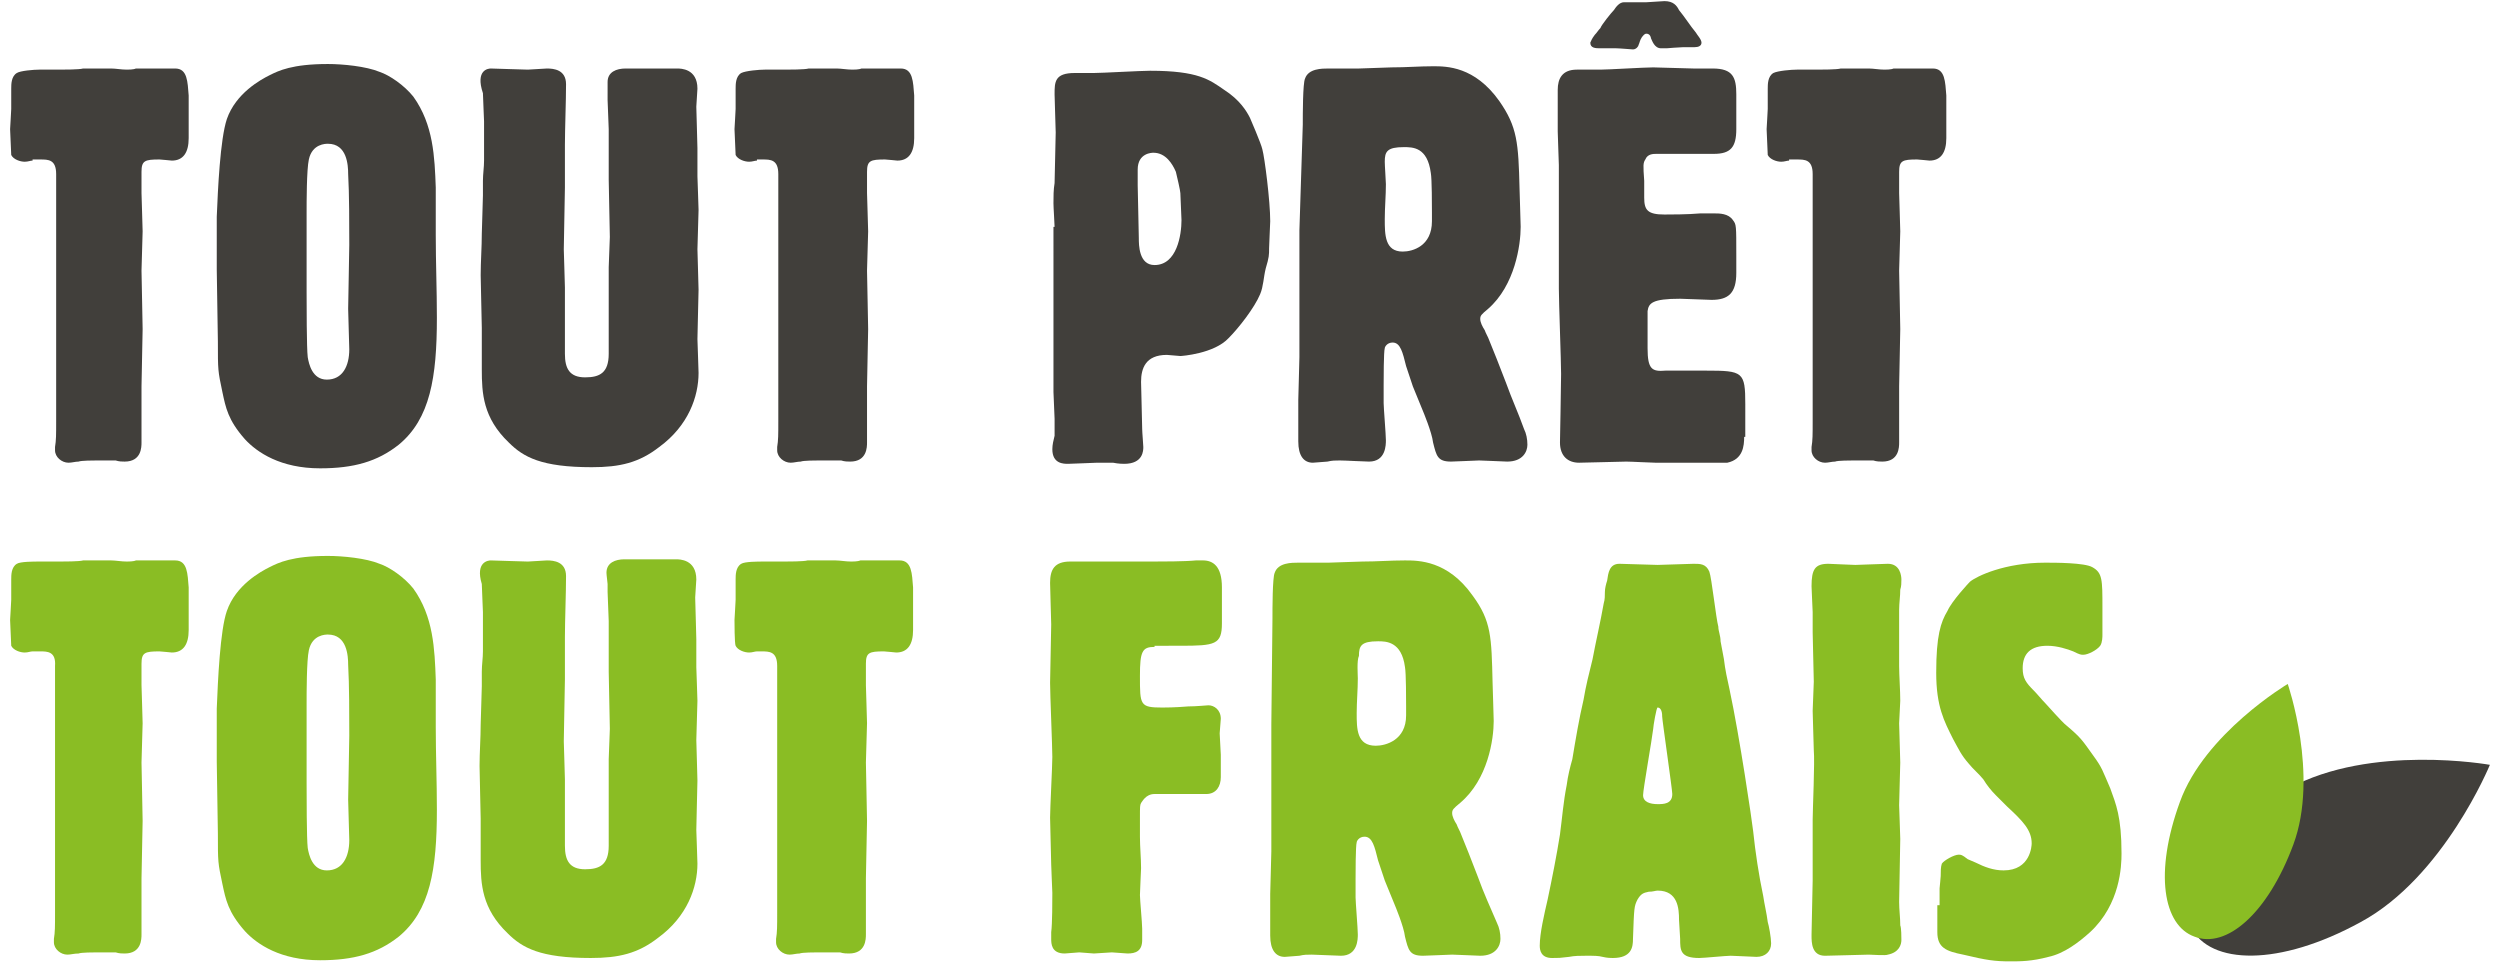 <?xml version="1.0" encoding="utf-8"?>
<!-- Generator: Adobe Illustrator 23.1.0, SVG Export Plug-In . SVG Version: 6.00 Build 0)  -->
<svg version="1.1" id="Calque_1" xmlns="http://www.w3.org/2000/svg" xmlns:xlink="http://www.w3.org/1999/xlink" x="0px" y="0px"
	 viewBox="0 0 222.6 86.2" style="enable-background:new 0 0 222.6 86.2;" xml:space="preserve">
<style type="text/css">
	.st0{fill:#413F3B;}
	.st1{fill:#8ABD24;}
</style>
<g>
	<path class="st0" d="M221.7,68.1c0,0-4.1,10-11.5,14c-7.3,4-13.4,3.8-15.1,0.5c-1.8-3.3,1.3-8.4,8.7-12.4
		C211.1,66.2,221.7,68.1,221.7,68.1z"/>
	<path class="st1" d="M203.7,60.9c0,0,2.8,8.1,0.5,14.3c-2.3,6.2-6,9.3-8.8,8.2c-2.8-1-3.6-5.7-1.3-12
		C196.3,65.3,203.7,60.9,203.7,60.9z"/>
	<path class="st0" d="M2.9,14.3c-0.2,0-0.4,0.1-0.7,0.1c-0.4,0-1-0.2-1.2-0.6c0-0.2-0.1-2.1-0.1-2.3c0-0.2,0.1-1.5,0.1-1.8
		c0-0.2,0-1.5,0-1.8c0-0.4,0-1.1,0.5-1.4C1.8,6.3,3,6.2,3.5,6.2c0.2,0,1.5,0,1.8,0c0.3,0,1.8,0,2.1-0.1h2.5c0.4,0,0.9,0.1,1.4,0.1
		c0.1,0,0.6,0,0.8-0.1h3.5c1.1,0,1.1,1.2,1.2,2.4c0,0.5,0,3.2,0,3.8c0,1.3-0.5,2-1.5,2c-0.1,0-0.9-0.1-1.1-0.1
		c-1.3,0-1.6,0.1-1.6,1.1c0,0.4,0,1.4,0,1.9c0,0.4,0.1,2.9,0.1,3.4c0,0.5-0.1,3-0.1,3.5c0,0.7,0.1,4.4,0.1,5.2
		c0,0.7-0.1,4.4-0.1,5.1c0,1.1,0,2.2,0,3.3c0,0.2,0,1.5,0,1.7c0,0.4,0,1.7-1.5,1.7c-0.2,0-0.5,0-0.8-0.1c-0.5,0-0.9,0-1.4,0H8.6
		c-0.2,0-1.4,0-1.6,0.1c-0.3,0-0.6,0.1-0.9,0.1c-0.6,0-1.2-0.5-1.2-1.1c0-0.1,0-0.2,0-0.3c0.1-0.6,0.1-1.1,0.1-2.3
		c0-2.4,0-6.2,0-8.6c0-0.6,0-3.7,0-4.4c0-1.1,0-2.3,0-3.4v-3.6c0-0.5,0-1.5,0-2c0-1.3-0.7-1.3-1.4-1.3H2.9z"/>
	<path class="st0" d="M20.2,10.6c0.8-2.3,3-3.5,3.8-3.9c0.8-0.4,2-1,5.2-1c1.3,0,3.4,0.2,4.6,0.7c0.9,0.3,2.2,1.2,3,2.2
		c1.8,2.5,1.9,5.4,2,8.1c0,1.4,0,2.8,0,4.2c0,2.5,0.1,4.9,0.1,7.4c0,5.3-0.6,9-3.4,11.3c-1.9,1.5-4,2.1-7,2.1
		c-3.5,0-5.6-1.4-6.7-2.6c-1.5-1.7-1.7-2.8-2-4.2c-0.4-1.9-0.4-1.9-0.4-4.5c0-0.9-0.1-5.4-0.1-6.4c0-0.3,0-1.8,0-2.1
		c0-0.3,0-2.2,0-2.6C19.4,16.9,19.6,12.4,20.2,10.6z M27.5,14.2c-0.2,0.9-0.2,3.8-0.2,4.8c0,1.9,0,5,0,7c0,1,0,5,0.1,5.8
		c0.1,0.6,0.4,2,1.7,2c1.4,0,2-1.2,2-2.7c0-0.5-0.1-3-0.1-3.6c0-0.8,0.1-4.8,0.1-5.7c0-1.7,0-4.6-0.1-6.3c0-0.8-0.1-2.7-1.8-2.7
		C29,12.8,27.8,12.8,27.5,14.2z"/>
	<path class="st0" d="M43.7,6.1c0.4,0,2.8,0.1,3.3,0.1c0.2,0,1.5-0.1,1.7-0.1c0.6,0,1.7,0.1,1.7,1.4c0,1.5-0.1,4-0.1,5.4
		c0,0.5,0,3.2,0,3.8c0,0.8-0.1,4.7-0.1,5.5c0,0.5,0.1,2.8,0.1,3.4c0,0.8,0,2.1,0,2.9c0,0.4,0,2.5,0,3c0,1.3,0.4,2.1,1.8,2.1
		c1.3,0,2.1-0.4,2.1-2.1v-2.6c0-0.3,0-1.1,0-1.6c0-0.3,0-3,0-3.5c0-0.4,0.1-2.3,0.1-2.7c0-0.7-0.1-4.3-0.1-5.1c0-0.6,0-3.8,0-4.5
		c0-0.4-0.1-2.2-0.1-2.6V8.3c0-0.1,0-0.8,0-1c0-0.9,0.8-1.2,1.6-1.2c0.3,0,2.2,0,2.6,0c0.3,0,1.7,0,2,0c0.3,0,1.8,0,1.8,1.8
		c0,0.2-0.1,1.4-0.1,1.6c0,0.5,0.1,3.1,0.1,3.7c0,0.3,0,2.1,0,2.5c0,0.4,0.1,2.5,0.1,3c0,0.5-0.1,3-0.1,3.5c0,0.5,0.1,3,0.1,3.6
		c0,0.6-0.1,3.7-0.1,4.4c0,0.4,0.1,2.5,0.1,3c0,2.1-0.9,4.7-3.5,6.6c-1.8,1.4-3.5,1.8-6,1.8c-4.5,0-6.1-0.9-7.4-2.2
		c-2.3-2.2-2.4-4.4-2.4-6.5c0-1.2,0-2.5,0-3.7c0-0.6-0.1-4-0.1-4.7c0-1.2,0.1-2.5,0.1-3.7c0-0.5,0.1-2.8,0.1-3.4c0-0.2,0-1.1,0-1.3
		c0-0.6,0.1-1.2,0.1-1.8c0-0.2,0-0.3,0-1.2c0-0.7,0-1.3,0-2.3c0-0.3-0.1-2.1-0.1-2.5C42.3,6.2,43.5,6.1,43.7,6.1z"/>
	<path class="st0" d="M67.4,14.3c-0.2,0-0.4,0.1-0.7,0.1c-0.4,0-1-0.2-1.2-0.6c0-0.2-0.1-2.1-0.1-2.3c0-0.2,0.1-1.5,0.1-1.8
		c0-0.2,0-1.5,0-1.8c0-0.4,0-1.1,0.5-1.4c0.4-0.2,1.6-0.3,2.1-0.3c0.2,0,1.5,0,1.8,0c0.3,0,1.8,0,2.1-0.1h2.5c0.4,0,0.9,0.1,1.4,0.1
		c0.1,0,0.6,0,0.8-0.1h3.5c1.1,0,1.1,1.2,1.2,2.4c0,0.5,0,3.2,0,3.8c0,1.3-0.5,2-1.5,2c-0.1,0-0.9-0.1-1.1-0.1
		c-1.3,0-1.6,0.1-1.6,1.1c0,0.4,0,1.4,0,1.9c0,0.4,0.1,2.9,0.1,3.4c0,0.5-0.1,3-0.1,3.5c0,0.7,0.1,4.4,0.1,5.2
		c0,0.7-0.1,4.4-0.1,5.1c0,1.1,0,2.2,0,3.3c0,0.2,0,1.5,0,1.7c0,0.4,0,1.7-1.5,1.7c-0.2,0-0.5,0-0.8-0.1c-0.5,0-0.9,0-1.4,0h-0.6
		c-0.2,0-1.4,0-1.6,0.1c-0.3,0-0.6,0.1-0.9,0.1c-0.6,0-1.2-0.5-1.2-1.1c0-0.1,0-0.2,0-0.3c0.1-0.6,0.1-1.1,0.1-2.3
		c0-2.4,0-6.2,0-8.6c0-0.6,0-3.7,0-4.4c0-1.1,0-2.3,0-3.4v-3.6c0-0.5,0-1.5,0-2c0-1.3-0.7-1.3-1.4-1.3H67.4z"/>
	<g>
		<path class="st0" d="M142,3.1c0.2-0.2,0.3-0.4,0.5-0.6c0.1-0.3,1-1.4,1.2-1.6c0.2-0.3,0.5-0.7,0.9-0.7c0.1,0,0.6,0,0.8,0
			c0.2,0,1,0,1.2,0c0.2,0,1.4-0.1,1.6-0.1c0.8,0,1.1,0.4,1.3,0.8c0.5,0.6,1,1.4,1.5,2c0.1,0.2,0.5,0.6,0.5,0.9
			c0,0.3-0.3,0.4-0.6,0.4c-0.1,0-0.9,0-1,0c-0.3,0-1.5,0.1-1.5,0.1c-0.2,0-0.3,0-0.5,0c-0.6,0-0.8-0.7-0.9-0.9
			c0-0.1-0.1-0.4-0.4-0.4c-0.2,0-0.3,0.2-0.4,0.3C146,3.6,146,3.8,145.9,4c0,0.1-0.2,0.4-0.5,0.4c-0.1,0-1.2-0.1-1.5-0.1
			c-0.2,0-1.2,0-1.4,0c-0.4,0-0.9,0-0.9-0.5C141.7,3.6,141.7,3.5,142,3.1z"/>
		<path class="st0" d="M93.9,20.2c0-0.3-0.1-1.7-0.1-2.1c0-0.6,0-1.2,0.1-1.8c0-0.5,0.1-4,0.1-4.5c0-0.4-0.1-2.9-0.1-3.4
			c0-1.1,0-1.9,1.8-1.9c0.2,0,1.4,0,1.7,0c0.7,0,4.2-0.2,5-0.2c4.3,0,5.3,0.8,6.6,1.7c1.4,0.9,2,1.9,2.3,2.5c0,0,1,2.3,1.1,2.8
			c0.2,0.7,0.7,4.6,0.7,6.4c0,0.3-0.1,2-0.1,2.4c0,0.6,0,0.8-0.3,1.8c-0.2,0.8-0.2,1.6-0.5,2.3c-0.5,1.2-1.9,3-2.8,3.9
			c-1.3,1.4-4.2,1.6-4.3,1.6c-0.2,0-1-0.1-1.2-0.1c-1.9,0-2.3,1.2-2.3,2.4c0,0.3,0.1,3.8,0.1,4.2c0,0.3,0.1,1.4,0.1,1.6
			c0,0.3,0,1.5-1.7,1.5c-0.1,0-0.5,0-1-0.1c-0.4,0-0.8,0-1,0c-0.1,0-0.3,0-0.4,0c-0.3,0-2.2,0.1-2.6,0.1s-1.4,0-1.4-1.3
			c0-0.4,0.1-0.8,0.2-1.2v-1.5c0-0.3-0.1-2.1-0.1-2.4c0-0.3,0-2,0-2.4v-5.4c0-0.2,0-1.4,0-1.6c0-0.3,0-2.1,0-2.5V20.2z M101.3,16.5
			c0,0.6,0.1,4,0.1,4.7c0,0.6,0,2.4,1.4,2.4c2,0,2.4-2.7,2.4-4c0-0.2-0.1-2.2-0.1-2.4c0-0.2-0.3-1.5-0.4-1.9c-0.3-0.7-0.9-1.7-2-1.7
			c-0.1,0-1.4,0-1.4,1.5V16.5z"/>
		<path class="st0" d="M116,11.1c0-0.9,0-3.7,0.2-4.1c0.3-0.9,1.5-0.9,2.1-0.9c0.4,0,2.2,0,2.6,0h0.1c0.4,0,2.5-0.1,2.9-0.1
			c1.3,0,2.5-0.1,3.7-0.1c1.2,0,3.7,0,5.9,3.1c1.6,2.3,1.7,3.7,1.8,7.8c0,0.5,0.1,2.8,0.1,3.4c0,1.6-0.5,5.2-2.9,7.3
			c-0.6,0.5-0.7,0.6-0.7,0.9c0,0.3,0.2,0.7,0.4,1c0.1,0.3,0.3,0.6,0.4,0.9c0.6,1.5,0.7,1.7,1.5,3.8c0.5,1.4,1.1,2.7,1.6,4.1
			c0.2,0.4,0.3,0.9,0.3,1.4c0,0.6-0.4,1.5-1.8,1.5c-0.3,0-2.1-0.1-2.5-0.1c-0.3,0-2.1,0.1-2.5,0.1c-1.2,0-1.3-0.5-1.6-1.7
			c-0.1-0.9-0.9-2.8-0.9-2.8c-0.3-0.7-0.6-1.5-0.9-2.2c-0.2-0.6-0.4-1.2-0.6-1.8c-0.3-1.2-0.5-2.1-1.2-2.1c-0.5,0-0.7,0.4-0.7,0.5
			c-0.1,0.3-0.1,2.8-0.1,3.3c0,0.7,0,1.3,0,1.6c0,0.4,0.2,2.8,0.2,3.3c0,0.4,0,1.9-1.5,1.9c-0.4,0-2.1-0.1-2.6-0.1
			c-0.4,0-0.7,0-1.1,0.1c-0.2,0-1.1,0.1-1.3,0.1c-0.8,0-1.3-0.6-1.3-1.9v-0.5c0-1,0-1.2,0-3.2c0-0.5,0.1-3.2,0.1-3.8
			c0-0.6,0-0.8,0-2.7c0-2.5,0-6,0-8.6L116,11.1z M123.4,16.4c0,1-0.1,2.1-0.1,3.1c0,1.4,0,2.9,1.6,2.9c0.9,0,2.6-0.5,2.6-2.7
			c0-0.2,0-0.5,0-0.8c0-0.5,0-3-0.1-3.5c-0.3-2.3-1.6-2.3-2.4-2.3c-1.5,0-1.7,0.4-1.7,1.3C123.3,14.8,123.4,16.1,123.4,16.4z"/>
		<path class="st0" d="M155.3,38.9c0,0.8-0.1,2-1.5,2.3c-0.3,0-3.8,0-4.5,0c-0.3,0-1.6,0-1.9,0c-0.4,0-2.1-0.1-2.6-0.1
			c-0.6,0-3.5,0.1-4.2,0.1c-1,0-1.7-0.6-1.7-1.8c0-0.2,0.1-5.1,0.1-6.1c0-1.1-0.2-6.4-0.2-7.6c0-0.4,0-2.6,0-3.1c0-1.4,0-2.8,0-4.2
			c0-0.5,0-3.1,0-3.7c0-0.4-0.1-2.5-0.1-3V9.9c0-0.3,0-1.6,0-1.9c0-1,0.4-1.8,1.7-1.8c0.1,0,0.6,0,1,0c0.4,0,0.9,0,1.1,0
			c0.7,0,3.9-0.2,4.7-0.2c0.5,0,3.1,0.1,3.6,0.1c0.5,0,1.1,0,1.7,0c1.8,0,2.1,0.8,2.1,2.3c0,0.5,0,1,0,1.5c0,0.2,0,1.3,0,1.6
			c0,1.6-0.5,2.2-2,2.2c-0.4,0-0.8,0-1.2,0h-0.8c-0.4,0-0.8,0-1.2,0c-0.3,0-1.6,0-1.9,0c-0.3,0-0.8,0-1,0.5
			c-0.2,0.3-0.2,0.5-0.1,1.9c0,0.2,0,1.2,0,1.5c0,1.1,0.3,1.5,1.8,1.5c0.5,0,2.1,0,3.2-0.1c0.4,0,0.8,0,1.2,0c0.5,0,1.3,0,1.7,0.6
			c0.3,0.4,0.3,0.4,0.3,3.2c0,0.2,0,1.3,0,1.5c0,1.8-0.7,2.4-2.2,2.4c-0.4,0-2.4-0.1-2.8-0.1c-2.5,0-2.8,0.4-2.9,1.1
			c0,0.2,0,1.5,0,1.8c0,0.2,0,1.2,0,1.5c0,1.9,0.4,2.1,1.6,2c0.3,0,1.8,0,2.1,0c0.2,0,1.2,0,1.5,0c3.3,0,3.5,0.1,3.5,3V38.9z"/>
		<path class="st0" d="M159.3,14.3c-0.2,0-0.4,0.1-0.7,0.1c-0.4,0-1-0.2-1.2-0.6c0-0.2-0.1-2.1-0.1-2.3c0-0.2,0.1-1.5,0.1-1.8
			c0-0.2,0-1.5,0-1.8c0-0.4,0-1.1,0.5-1.4c0.4-0.2,1.6-0.3,2.1-0.3c0.2,0,1.5,0,1.8,0c0.3,0,1.8,0,2.1-0.1h2.5
			c0.4,0,0.9,0.1,1.4,0.1c0.1,0,0.6,0,0.8-0.1h3.5c1.1,0,1.1,1.2,1.2,2.4c0,0.5,0,3.2,0,3.8c0,1.3-0.5,2-1.5,2
			c-0.1,0-0.9-0.1-1.1-0.1c-1.3,0-1.6,0.1-1.6,1.1c0,0.4,0,1.4,0,1.9c0,0.4,0.1,2.9,0.1,3.4c0,0.5-0.1,3-0.1,3.5
			c0,0.7,0.1,4.4,0.1,5.2c0,0.7-0.1,4.4-0.1,5.1c0,1.1,0,2.2,0,3.3c0,0.2,0,1.5,0,1.7c0,0.4,0,1.7-1.5,1.7c-0.2,0-0.5,0-0.8-0.1
			c-0.5,0-0.9,0-1.4,0H165c-0.2,0-1.4,0-1.6,0.1c-0.3,0-0.6,0.1-0.9,0.1c-0.6,0-1.2-0.5-1.2-1.1c0-0.1,0-0.2,0-0.3
			c0.1-0.6,0.1-1.1,0.1-2.3c0-2.4,0-6.2,0-8.6c0-0.6,0-3.7,0-4.4c0-1.1,0-2.3,0-3.4v-3.6c0-0.5,0-1.5,0-2c0-1.3-0.7-1.3-1.4-1.3
			H159.3z"/>
	</g>
	<g>
		<path class="st1" d="M2.9,58c-0.2,0-0.4,0.1-0.7,0.1c-0.4,0-1-0.2-1.2-0.6c0-0.2-0.1-2.1-0.1-2.3c0-0.2,0.1-1.5,0.1-1.8
			c0-0.2,0-1.5,0-1.8c0-0.4,0-1.1,0.5-1.4C1.8,50,3,50,3.5,50c0.2,0,1.5,0,1.8,0c0.3,0,1.8,0,2.1-0.1h2.5c0.4,0,0.9,0.1,1.4,0.1
			c0.1,0,0.6,0,0.8-0.1h3.5c1.1,0,1.1,1.2,1.2,2.4c0,0.5,0,3.2,0,3.8c0,1.3-0.5,2-1.5,2c-0.1,0-0.9-0.1-1.1-0.1
			c-1.3,0-1.6,0.1-1.6,1.1c0,0.4,0,1.4,0,1.9c0,0.4,0.1,2.9,0.1,3.4c0,0.5-0.1,3-0.1,3.5c0,0.7,0.1,4.4,0.1,5.2
			c0,0.7-0.1,4.4-0.1,5.1c0,1.1,0,2.2,0,3.3c0,0.2,0,1.5,0,1.7c0,0.4,0,1.7-1.5,1.7c-0.2,0-0.5,0-0.8-0.1c-0.5,0-0.9,0-1.4,0H8.6
			c-0.2,0-1.4,0-1.6,0.1C6.6,84.9,6.3,85,6,85c-0.6,0-1.2-0.5-1.2-1.1c0-0.1,0-0.2,0-0.3c0.1-0.6,0.1-1.1,0.1-2.3c0-2.4,0-6.2,0-8.6
			c0-0.6,0-3.7,0-4.4c0-1.1,0-2.3,0-3.4v-3.6c0-0.5,0-1.5,0-2C5,58,4.2,58,3.6,58H2.9z"/>
		<path class="st1" d="M20.2,54.4c0.8-2.3,3-3.5,3.8-3.9c0.8-0.4,2-1,5.2-1c1.3,0,3.4,0.2,4.6,0.7c0.9,0.3,2.2,1.2,3,2.2
			c1.8,2.5,1.9,5.4,2,8.1c0,1.4,0,2.8,0,4.2c0,2.5,0.1,4.9,0.1,7.4c0,5.3-0.6,9-3.4,11.3c-1.9,1.5-4,2.1-7,2.1
			c-3.5,0-5.6-1.4-6.7-2.6c-1.5-1.7-1.7-2.8-2-4.2c-0.4-1.9-0.4-1.9-0.4-4.5c0-0.9-0.1-5.4-0.1-6.4c0-0.3,0-1.8,0-2.1
			c0-0.3,0-2.2,0-2.6C19.4,60.6,19.6,56.1,20.2,54.4z M27.5,57.9c-0.2,0.9-0.2,3.8-0.2,4.8c0,1.9,0,5,0,7c0,1,0,5,0.1,5.8
			c0.1,0.6,0.4,2,1.7,2c1.4,0,2-1.2,2-2.7c0-0.5-0.1-3-0.1-3.6c0-0.8,0.1-4.8,0.1-5.7c0-1.7,0-4.6-0.1-6.3c0-0.8-0.1-2.7-1.8-2.7
			C29,56.5,27.8,56.5,27.5,57.9z"/>
		<path class="st1" d="M43.7,49.9c0.4,0,2.8,0.1,3.3,0.1c0.2,0,1.5-0.1,1.7-0.1c0.6,0,1.7,0.1,1.7,1.4c0,1.5-0.1,4-0.1,5.4
			c0,0.5,0,3.2,0,3.8c0,0.8-0.1,4.7-0.1,5.5c0,0.5,0.1,2.8,0.1,3.4c0,0.8,0,2.1,0,2.9c0,0.4,0,2.5,0,3c0,1.3,0.4,2.1,1.8,2.1
			c1.3,0,2.1-0.4,2.1-2.1v-2.6c0-0.3,0-1.1,0-1.6c0-0.3,0-3,0-3.5c0-0.4,0.1-2.3,0.1-2.7c0-0.7-0.1-4.3-0.1-5.1c0-0.6,0-3.8,0-4.5
			c0-0.4-0.1-2.2-0.1-2.6V52c0-0.1-0.1-0.8-0.1-1c0-0.9,0.8-1.2,1.6-1.2c0.3,0,2.2,0,2.6,0c0.3,0,1.7,0,2,0c0.3,0,1.8,0,1.8,1.8
			c0,0.2-0.1,1.4-0.1,1.6c0,0.5,0.1,3.1,0.1,3.7c0,0.3,0,2.1,0,2.5c0,0.4,0.1,2.5,0.1,3c0,0.5-0.1,3-0.1,3.5c0,0.5,0.1,3,0.1,3.6
			c0,0.6-0.1,3.7-0.1,4.4c0,0.4,0.1,2.5,0.1,3c0,2.1-0.9,4.7-3.5,6.6c-1.8,1.4-3.5,1.8-6,1.8c-4.5,0-6.1-0.9-7.4-2.2
			c-2.3-2.2-2.4-4.4-2.4-6.5c0-1.2,0-2.5,0-3.7c0-0.6-0.1-4-0.1-4.7c0-1.2,0.1-2.5,0.1-3.7c0-0.5,0.1-2.8,0.1-3.4c0-0.2,0-1.1,0-1.3
			c0-0.6,0.1-1.2,0.1-1.8c0-0.2,0-0.3,0-1.2c0-0.7,0-1.3,0-2.3c0-0.3-0.1-2.1-0.1-2.5C42.3,50,43.5,49.9,43.7,49.9z"/>
		<path class="st1" d="M67.4,58c-0.2,0-0.4,0.1-0.7,0.1c-0.4,0-1-0.2-1.2-0.6c-0.1-0.2-0.1-2.1-0.1-2.3c0-0.2,0.1-1.5,0.1-1.8
			c0-0.2,0-1.5,0-1.8c0-0.4,0-1.1,0.5-1.4C66.3,50,67.5,50,68,50c0.2,0,1.5,0,1.8,0c0.3,0,1.8,0,2.1-0.1h2.5c0.4,0,0.9,0.1,1.4,0.1
			c0.1,0,0.6,0,0.8-0.1h3.5c1.1,0,1.1,1.2,1.2,2.4c0,0.5,0,3.2,0,3.8c0,1.3-0.5,2-1.5,2c-0.1,0-0.9-0.1-1.1-0.1
			c-1.3,0-1.6,0.1-1.6,1.1c0,0.4,0,1.4,0,1.9c0,0.4,0.1,2.9,0.1,3.4c0,0.5-0.1,3-0.1,3.5c0,0.7,0.1,4.4,0.1,5.2
			c0,0.7-0.1,4.4-0.1,5.1c0,1.1,0,2.2,0,3.3c0,0.2,0,1.5,0,1.7c0,0.4,0,1.7-1.5,1.7c-0.2,0-0.5,0-0.8-0.1c-0.5,0-0.9,0-1.4,0h-0.6
			c-0.2,0-1.4,0-1.6,0.1c-0.3,0-0.6,0.1-0.9,0.1c-0.6,0-1.2-0.5-1.2-1.1c0-0.1,0-0.2,0-0.3c0.1-0.6,0.1-1.1,0.1-2.3
			c0-2.4,0-6.2,0-8.6c0-0.6,0-3.7,0-4.4c0-1.1,0-2.3,0-3.4v-3.6c0-0.5,0-1.5,0-2c0-1.3-0.7-1.3-1.4-1.3H67.4z"/>
	</g>
	<g>
		<path class="st1" d="M102.8,57.6c-1.1,0-1.3,0.4-1.3,2.6c0,2.6,0,2.8,2,2.8c0.2,0,1.1,0,2.3-0.1c0.7,0,1.7-0.1,1.8-0.1
			c0.5,0,1.1,0.4,1.1,1.2c0,0.2-0.1,1.1-0.1,1.3c0,0.3,0.1,1.6,0.1,1.9c0,0.1,0,0.9,0,1c0,0.1,0,0.8,0,1c0,0.8-0.4,1.5-1.3,1.5
			c-0.4,0-2.7,0-3.2,0c-0.2,0-1.1,0-1.4,0c-0.8,0-1.1,0.7-1.2,0.8c-0.1,0.2-0.1,0.3-0.1,1.3c0,0.2,0,1.4,0,1.7
			c0,0.9,0.1,1.9,0.1,2.8c0,0.3-0.1,2-0.1,2.4c0,0.4,0.2,2.5,0.2,3v1c0,1-0.6,1.2-1.3,1.2c-0.2,0-1.2-0.1-1.4-0.1
			c-0.2,0-1.4,0.1-1.6,0.1c-0.2,0-1.1-0.1-1.3-0.1c-0.2,0-1.1,0.1-1.3,0.1c-1.2,0-1.2-0.9-1.2-1.3c0-0.2,0-0.4,0-0.6
			c0.1-0.7,0.1-2.9,0.1-3.5c0-0.3-0.1-2.1-0.1-2.5c0-0.2-0.1-4-0.1-4.2c0-0.8,0.2-4.6,0.2-5.4c0-0.9-0.2-5.6-0.2-6.6
			c0-0.7,0.1-4.4,0.1-5.2c0-0.5-0.1-3.1-0.1-3.7c0-1.2,0.4-1.9,1.8-1.9c0.3,0,1.6,0,2,0c0.5,0,2.8,0,3.4,0h2c0.7,0,2.8,0,3.8-0.1
			c0.2,0,0.4,0,0.6,0c0.9,0,1.7,0.5,1.7,2.4c0,0.3,0,1.7,0,2v1.2c0,1.9-0.6,2-3.7,2H102.8z"/>
		<path class="st1" d="M113.3,55.1c0-0.9,0-3.7,0.2-4.1c0.3-0.9,1.5-0.9,2.1-0.9c0.4,0,2.2,0,2.6,0h0.1c0.4,0,2.5-0.1,3-0.1
			c1.3,0,2.5-0.1,3.8-0.1c1.2,0,3.8,0,6,3.1c1.7,2.3,1.7,3.7,1.8,7.8c0,0.5,0.1,2.8,0.1,3.4c0,1.6-0.5,5.2-3,7.3
			c-0.6,0.5-0.7,0.6-0.7,0.9c0,0.3,0.2,0.7,0.4,1c0.1,0.3,0.3,0.6,0.4,0.9c0.6,1.5,0.7,1.7,1.5,3.8c0.5,1.4,1.1,2.7,1.7,4.1
			c0.2,0.4,0.3,0.9,0.3,1.4c0,0.6-0.4,1.5-1.8,1.5c-0.3,0-2.1-0.1-2.5-0.1c-0.3,0-2.2,0.1-2.6,0.1c-1.2,0-1.3-0.5-1.6-1.7
			c-0.1-0.9-0.9-2.8-0.9-2.8c-0.3-0.7-0.6-1.5-0.9-2.2c-0.2-0.6-0.4-1.2-0.6-1.8c-0.3-1.2-0.5-2.1-1.2-2.1c-0.5,0-0.7,0.4-0.7,0.5
			c-0.1,0.3-0.1,2.8-0.1,3.3c0,0.7,0,1.3,0,1.6c0,0.4,0.2,2.8,0.2,3.3c0,0.4,0,1.9-1.5,1.9c-0.4,0-2.2-0.1-2.6-0.1
			c-0.4,0-0.7,0-1.1,0.1c-0.2,0-1.1,0.1-1.3,0.1c-0.8,0-1.3-0.6-1.3-1.9v-0.5c0-1,0-1.2,0-3.2c0-0.5,0.1-3.2,0.1-3.8
			c0-0.6,0-0.8,0-2.7c0-2.5,0-6,0-8.6L113.3,55.1z M120.9,60.4c0,1-0.1,2.1-0.1,3.1c0,1.4,0,2.9,1.7,2.9c0.9,0,2.7-0.5,2.7-2.7
			c0-0.2,0-0.5,0-0.8c0-0.5,0-3-0.1-3.5c-0.3-2.3-1.7-2.3-2.4-2.3c-1.5,0-1.7,0.4-1.7,1.3C120.8,58.8,120.9,60.1,120.9,60.4z"/>
		<path class="st1" d="M137.8,80.1c0.4-1.9,0.8-3.9,1.1-5.8c0.2-1.5,0.3-2.9,0.6-4.4c0.1-0.8,0.3-1.6,0.5-2.3c0.3-1.8,0.6-3.6,1-5.3
			c0.2-1.2,0.5-2.4,0.8-3.6c0.3-1.6,0.7-3.3,1-5c0.1-0.3,0.1-0.7,0.1-1c0-0.3,0.1-0.7,0.2-1c0.1-0.7,0.2-1.5,1.1-1.5
			c0.5,0,2.9,0.1,3.4,0.1s2.7-0.1,3.2-0.1c0.6,0,1.1,0,1.4,0.7c0.2,0.5,0.6,4.2,0.8,4.9c0,0.4,0.2,0.8,0.2,1.3
			c0.1,0.5,0.2,1.1,0.3,1.6c0.1,0.9,0.3,1.8,0.5,2.7c0.9,4.2,2,11.7,2.1,12.6c0.2,1.9,0.5,3.9,0.9,5.8c0.1,0.7,0.3,1.5,0.4,2.3
			c0.1,0.3,0.3,1.4,0.3,1.9c0,0.7-0.5,1.2-1.3,1.2c-0.3,0-1.9-0.1-2.3-0.1c-0.4,0-2.4,0.2-2.8,0.2c-1.7,0-1.7-0.7-1.7-1.7
			c0-0.2-0.1-1.5-0.1-1.7c0-1-0.1-2.6-1.9-2.6c-0.2,0-0.4,0.1-0.8,0.1c-0.5,0.1-0.7,0.2-1,0.7c-0.3,0.6-0.3,0.7-0.4,3.5
			c0,0.7-0.1,1.7-1.8,1.7c-0.1,0-0.5,0-0.9-0.1c-0.4-0.1-0.7-0.1-1.5-0.1c-0.5,0-1,0-1.5,0.1c-0.8,0.1-0.9,0.1-1.5,0.1
			c-1,0-1.1-0.7-1.1-1.1C137.1,83.1,137.5,81.4,137.8,80.1z M147.2,64.9c-0.1,0.9-0.9,5.4-0.9,5.9c0,0.6,0.6,0.8,1.3,0.8
			c0.5,0,1.3,0,1.3-0.9c0-0.4-0.9-6.6-0.9-6.9c0-0.6-0.2-0.8-0.4-0.8C147.5,62.9,147.2,64.7,147.2,64.9z"/>
		<path class="st1" d="M162.8,50.2c0.3,0,2,0.1,2.4,0.1c0.4,0,2.4-0.1,2.9-0.1c1.1,0,1.2,1.1,1.2,1.4c0,0.3,0,0.6-0.1,0.9
			c0,0.6-0.1,1.2-0.1,1.8c0,1.7,0,3.3,0,5c0,0.8,0.1,2.2,0.1,3.1c0,0.3-0.1,1.7-0.1,2c0,0.5,0.1,3,0.1,3.5c0,0.5-0.1,3.2-0.1,3.8
			c0,0.4,0.1,2.5,0.1,3c0,0.8-0.1,4.8-0.1,5.6c0,0.7,0.1,1.4,0.1,2.1c0.1,0.2,0.1,1.1,0.1,1.3c0,0.4-0.2,1.1-1.2,1.3
			c-0.2,0.1-1.4,0-1.7,0c-0.5,0-3.3,0.1-3.9,0.1c-1.2,0-1.2-1.2-1.2-1.8v-0.1c0-0.7,0.1-4.1,0.1-4.8c0-1.5,0-3.9,0-5.4
			c0-0.9,0.2-5.2,0.1-6.2c0-0.5-0.1-2.9-0.1-3.5c0-0.4,0.1-2.2,0.1-2.6c0-0.6-0.1-3.7-0.1-4.4c0-0.2,0-1.5,0-1.8
			c0-0.3-0.1-1.9-0.1-2.3C161.3,50.7,161.6,50.2,162.8,50.2z"/>
		<path class="st1" d="M172.7,80.6c0-0.2,0-1.3,0-1.5c0-0.1,0.1-0.9,0.1-1.1c0-0.4,0-0.8,0.1-1.1c0.2-0.3,1.1-0.8,1.5-0.8
			c0.2,0,0.3,0,0.8,0.4c0.2,0.1,0.5,0.2,0.7,0.3c0.8,0.4,1.6,0.7,2.5,0.7c2.4,0,2.5-2.2,2.5-2.4c0-1.2-0.8-2-2.2-3.3
			c-0.3-0.3-0.6-0.6-1-1c-0.4-0.4-0.8-0.9-1.1-1.4c-0.4-0.5-0.9-0.9-1.3-1.4c-0.7-0.8-0.9-1.3-1.4-2.2c-0.8-1.6-1.5-2.9-1.5-5.9
			c0-3.3,0.4-4.5,1-5.5c0.4-0.9,1.9-2.5,2-2.6c0.6-0.5,3.1-1.7,6.7-1.7c0.9,0,3.5,0,4.2,0.4c0.9,0.5,0.9,1.1,0.9,3.6v2.4
			c0,0.2,0,0.7-0.2,1c-0.3,0.4-1.1,0.8-1.5,0.8c-0.2,0-0.3,0-0.9-0.3c-0.5-0.2-1.4-0.5-2.3-0.5c-1.5,0-2.2,0.7-2.2,2
			c0,0.9,0.3,1.3,1,2c0.3,0.3,0.7,0.8,1,1.1c0.2,0.2,1.5,1.7,1.9,2c1.3,1.1,1.4,1.3,2.4,2.7c0.8,1.1,0.8,1.3,1.5,2.9
			c0.5,1.4,1,2.5,1,5.8c0,1.1-0.1,4.5-2.8,7c-1,0.9-2.3,1.9-3.7,2.2c-1.5,0.4-2.5,0.4-3.4,0.4c-1.4,0-2.1-0.1-4.2-0.6
			c-1.5-0.3-2.3-0.6-2.3-2V80.6z"/>
	</g>
</g>
</svg>
